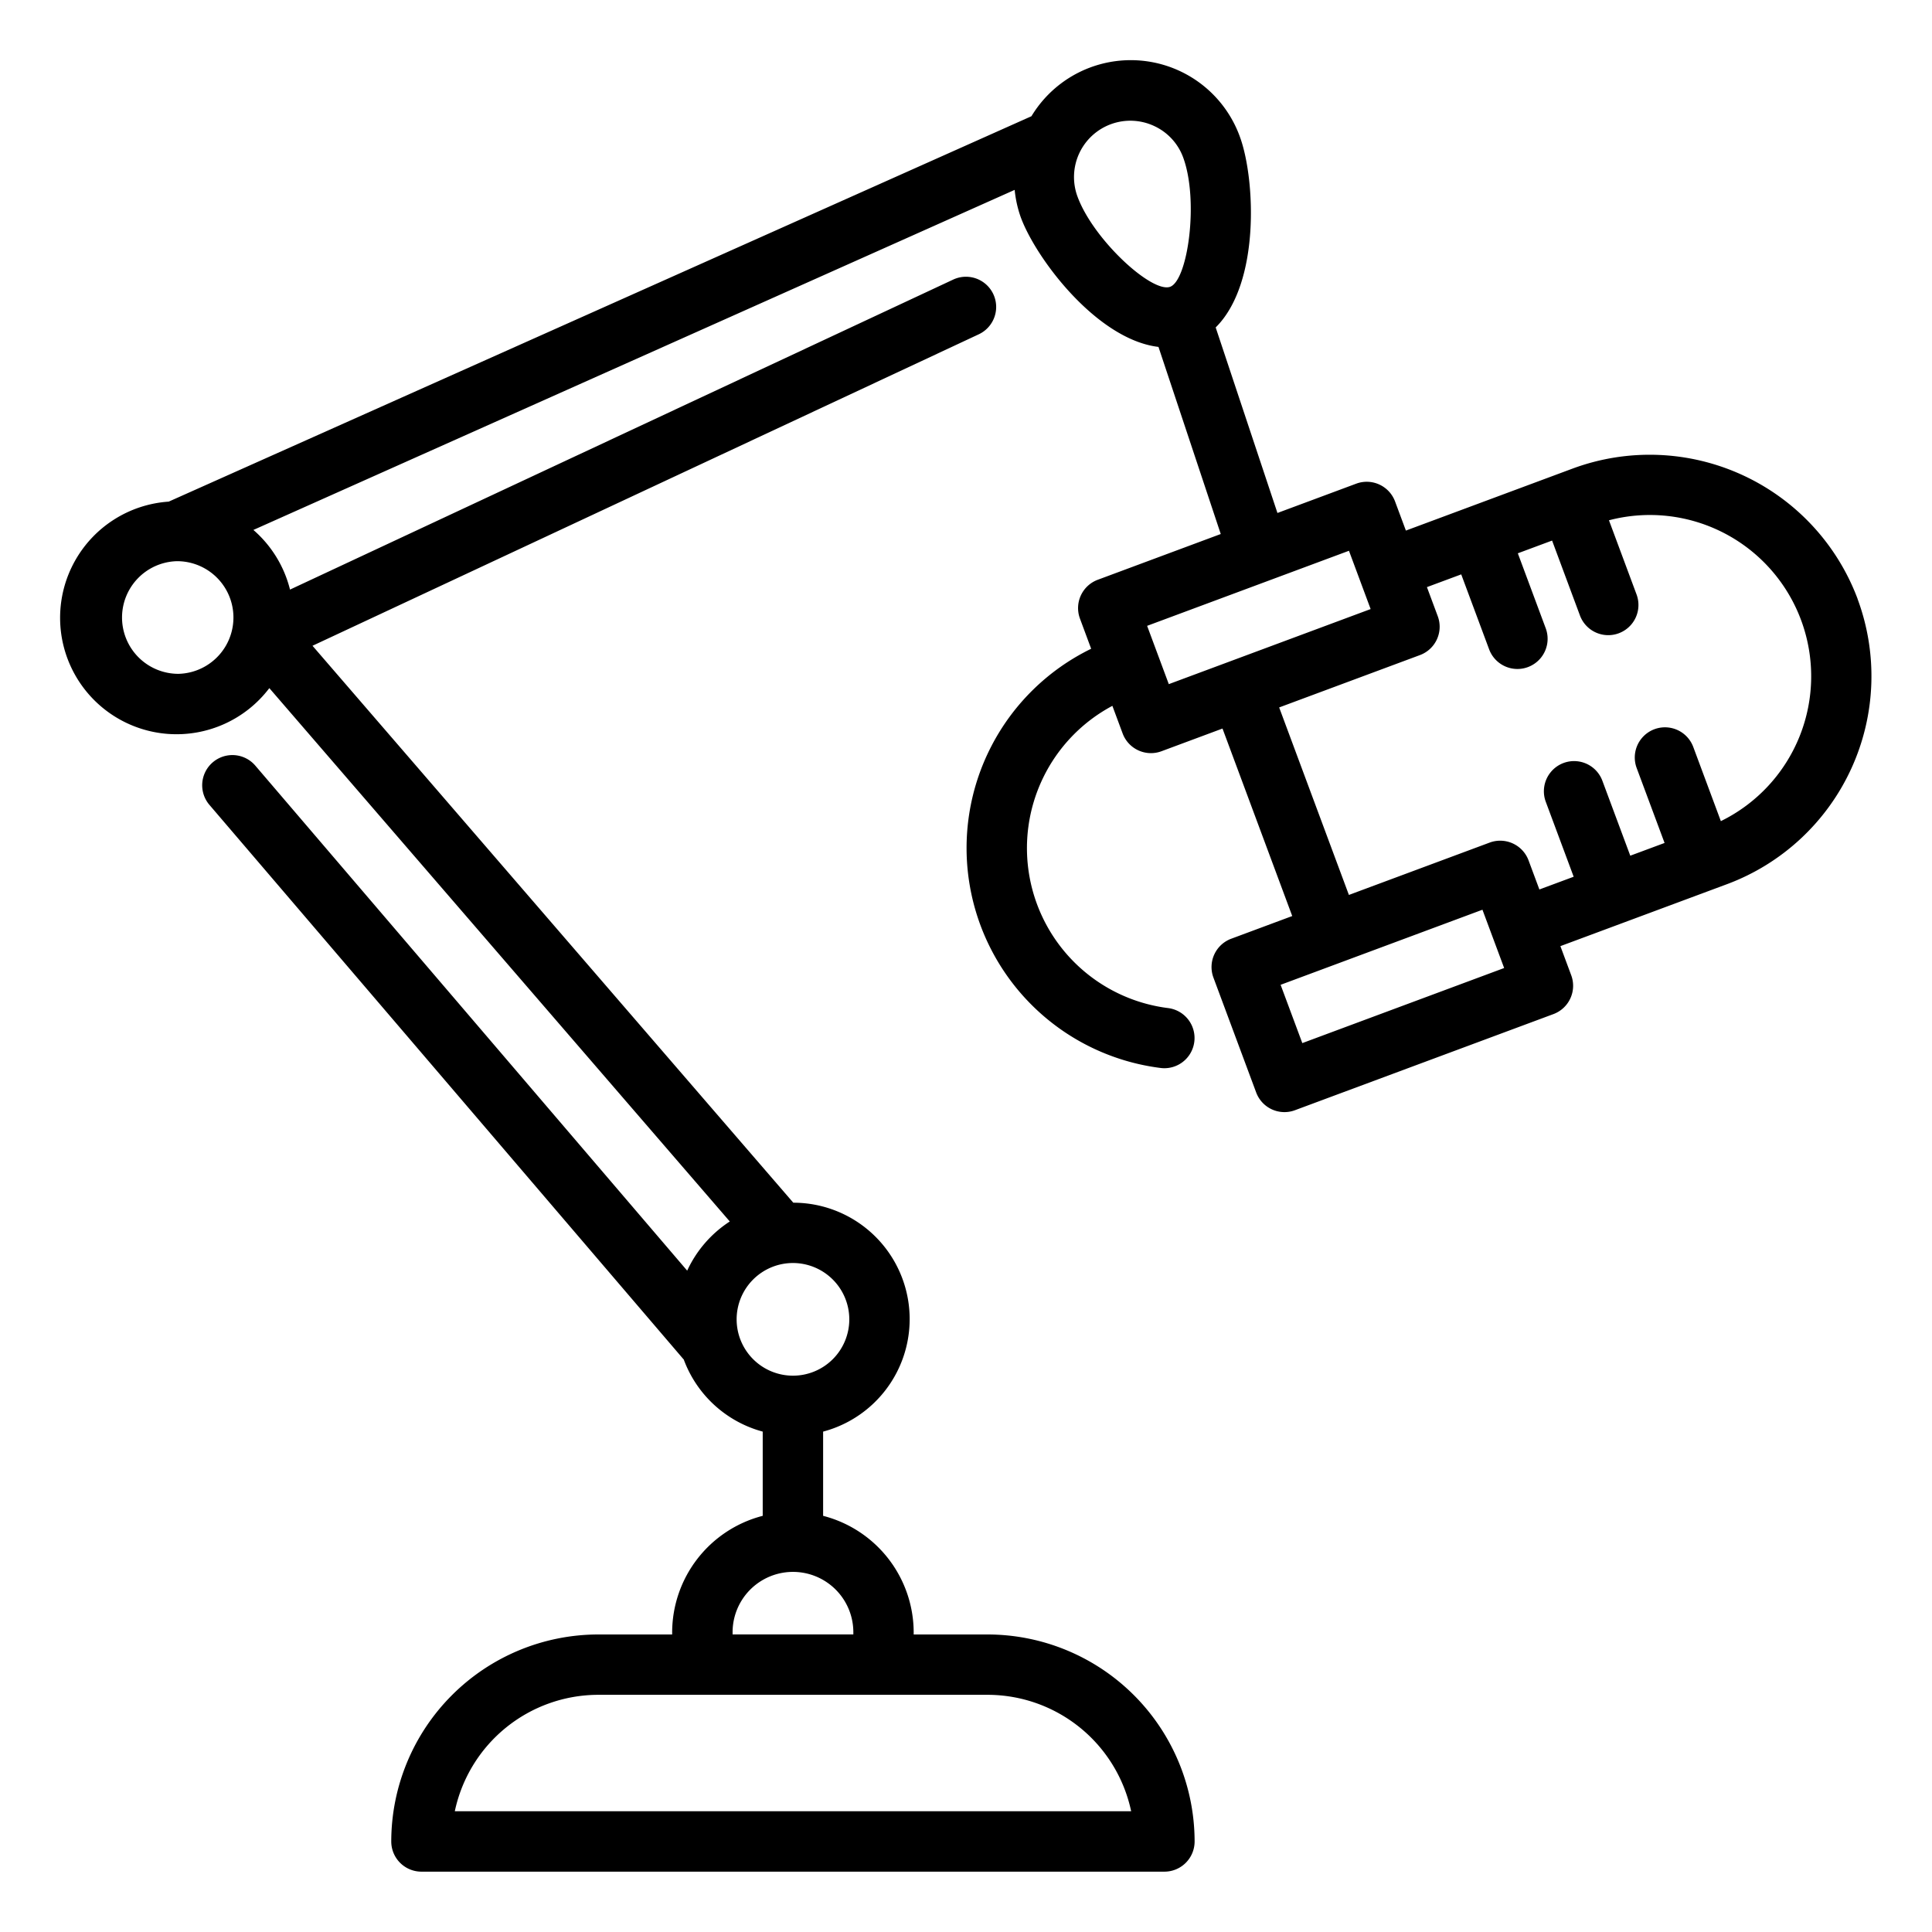 <svg height="512" viewBox="0 0 64 64" width="512" xmlns="http://www.w3.org/2000/svg"><g id="Layer_6" data-name="Layer 6"><path d="m61.538 19.845a7.354 7.354 0 0 0 -9.443-4.323l-5.523 2.054-.359-.965a1.001 1.001 0 0 0 -1.286-.589l-2.61.971-2.046-6.146c1.481-1.467 1.309-4.913.809-6.296a3.843 3.843 0 0 0 -6.912-.701l-28.579 12.767a3.857 3.857 0 1 0 3.333 6.178l15.253 17.668a3.879 3.879 0 0 0 -1.411 1.629l-14.306-16.729a1 1 0 1 0 -1.52 1.3l15.702 18.362.009.007a3.861 3.861 0 0 0 2.617 2.392v2.79a3.996 3.996 0 0 0 -3 3.858v.072h-2.449a6.865 6.865 0 0 0 -6.856 6.857 1 1 0 0 0 1 1h24.612a1 1 0 0 0 1-1 6.865 6.865 0 0 0 -6.857-6.857h-2.449v-.072a3.996 3.996 0 0 0 -3-3.858v-2.79a3.856 3.856 0 0 0 -.988-7.583l-15.927-18.449 22.071-10.318a1 1 0 1 0 -.848-1.812l-21.968 10.269a3.849 3.849 0 0 0 -1.213-1.976l25.218-11.265a3.833 3.833 0 0 0 .197.893c.494 1.363 2.519 4.064 4.567 4.309l2.063 6.198-4.075 1.516a1.001 1.001 0 0 0 -.589 1.286l.371.999a7.343 7.343 0 0 0 2.301 13.887.987.987 0 0 0 .126.008 1 1 0 0 0 .124-1.992 5.34 5.34 0 0 1 -1.848-10.012l.34.915a1.001 1.001 0 0 0 1.286.589l2.022-.752 2.31 6.211-2.022.752a1.001 1.001 0 0 0 -.589 1.286l1.416 3.805a.999.999 0 0 0 1.286.589l8.562-3.184a1.001 1.001 0 0 0 .589-1.286l-.359-.965 5.523-2.054a7.353 7.353 0 0 0 4.323-9.443zm-55.672 2.476a1.866 1.866 0 0 1 -.001-3.731h.002.001a1.866 1.866 0 0 1 -.002 3.732zm31.605 37.679h-22.405a4.865 4.865 0 0 1 4.753-3.857h12.898a4.865 4.865 0 0 1 4.754 3.857zm-9.203-5.929v.072h-4v-.072a2 2 0 1 1 4 0zm-.134-10.366a1.866 1.866 0 1 1 -1.866-1.866 1.868 1.868 0 0 1 1.866 1.866zm7.556-37.203a1.866 1.866 0 0 1 2.547-2.326 1.848 1.848 0 0 1 .962 1.054c.517 1.426.15 4.057-.438 4.271-.607.215-2.554-1.574-3.071-2.999zm2.31 14.23 6.686-2.487.718 1.931-6.686 2.487zm5.141 13.822-.719-1.931 6.686-2.487.719 1.931zm13.865-7.352-.914-2.457a1 1 0 0 0 -1.875.697l.924 2.482-1.136.422-.924-2.482a1 1 0 0 0 -1.875.697l.924 2.482-1.136.422-.359-.965a1.003 1.003 0 0 0 -1.286-.589l-4.665 1.735-2.31-6.211 4.665-1.735a1.001 1.001 0 0 0 .589-1.286l-.359-.965 1.136-.422.924 2.482a1 1 0 0 0 1.875-.697l-.924-2.483 1.135-.422.923 2.482a1 1 0 1 0 1.875-.697l-.914-2.457a5.343 5.343 0 0 1 3.707 9.966z"/></g></svg>
